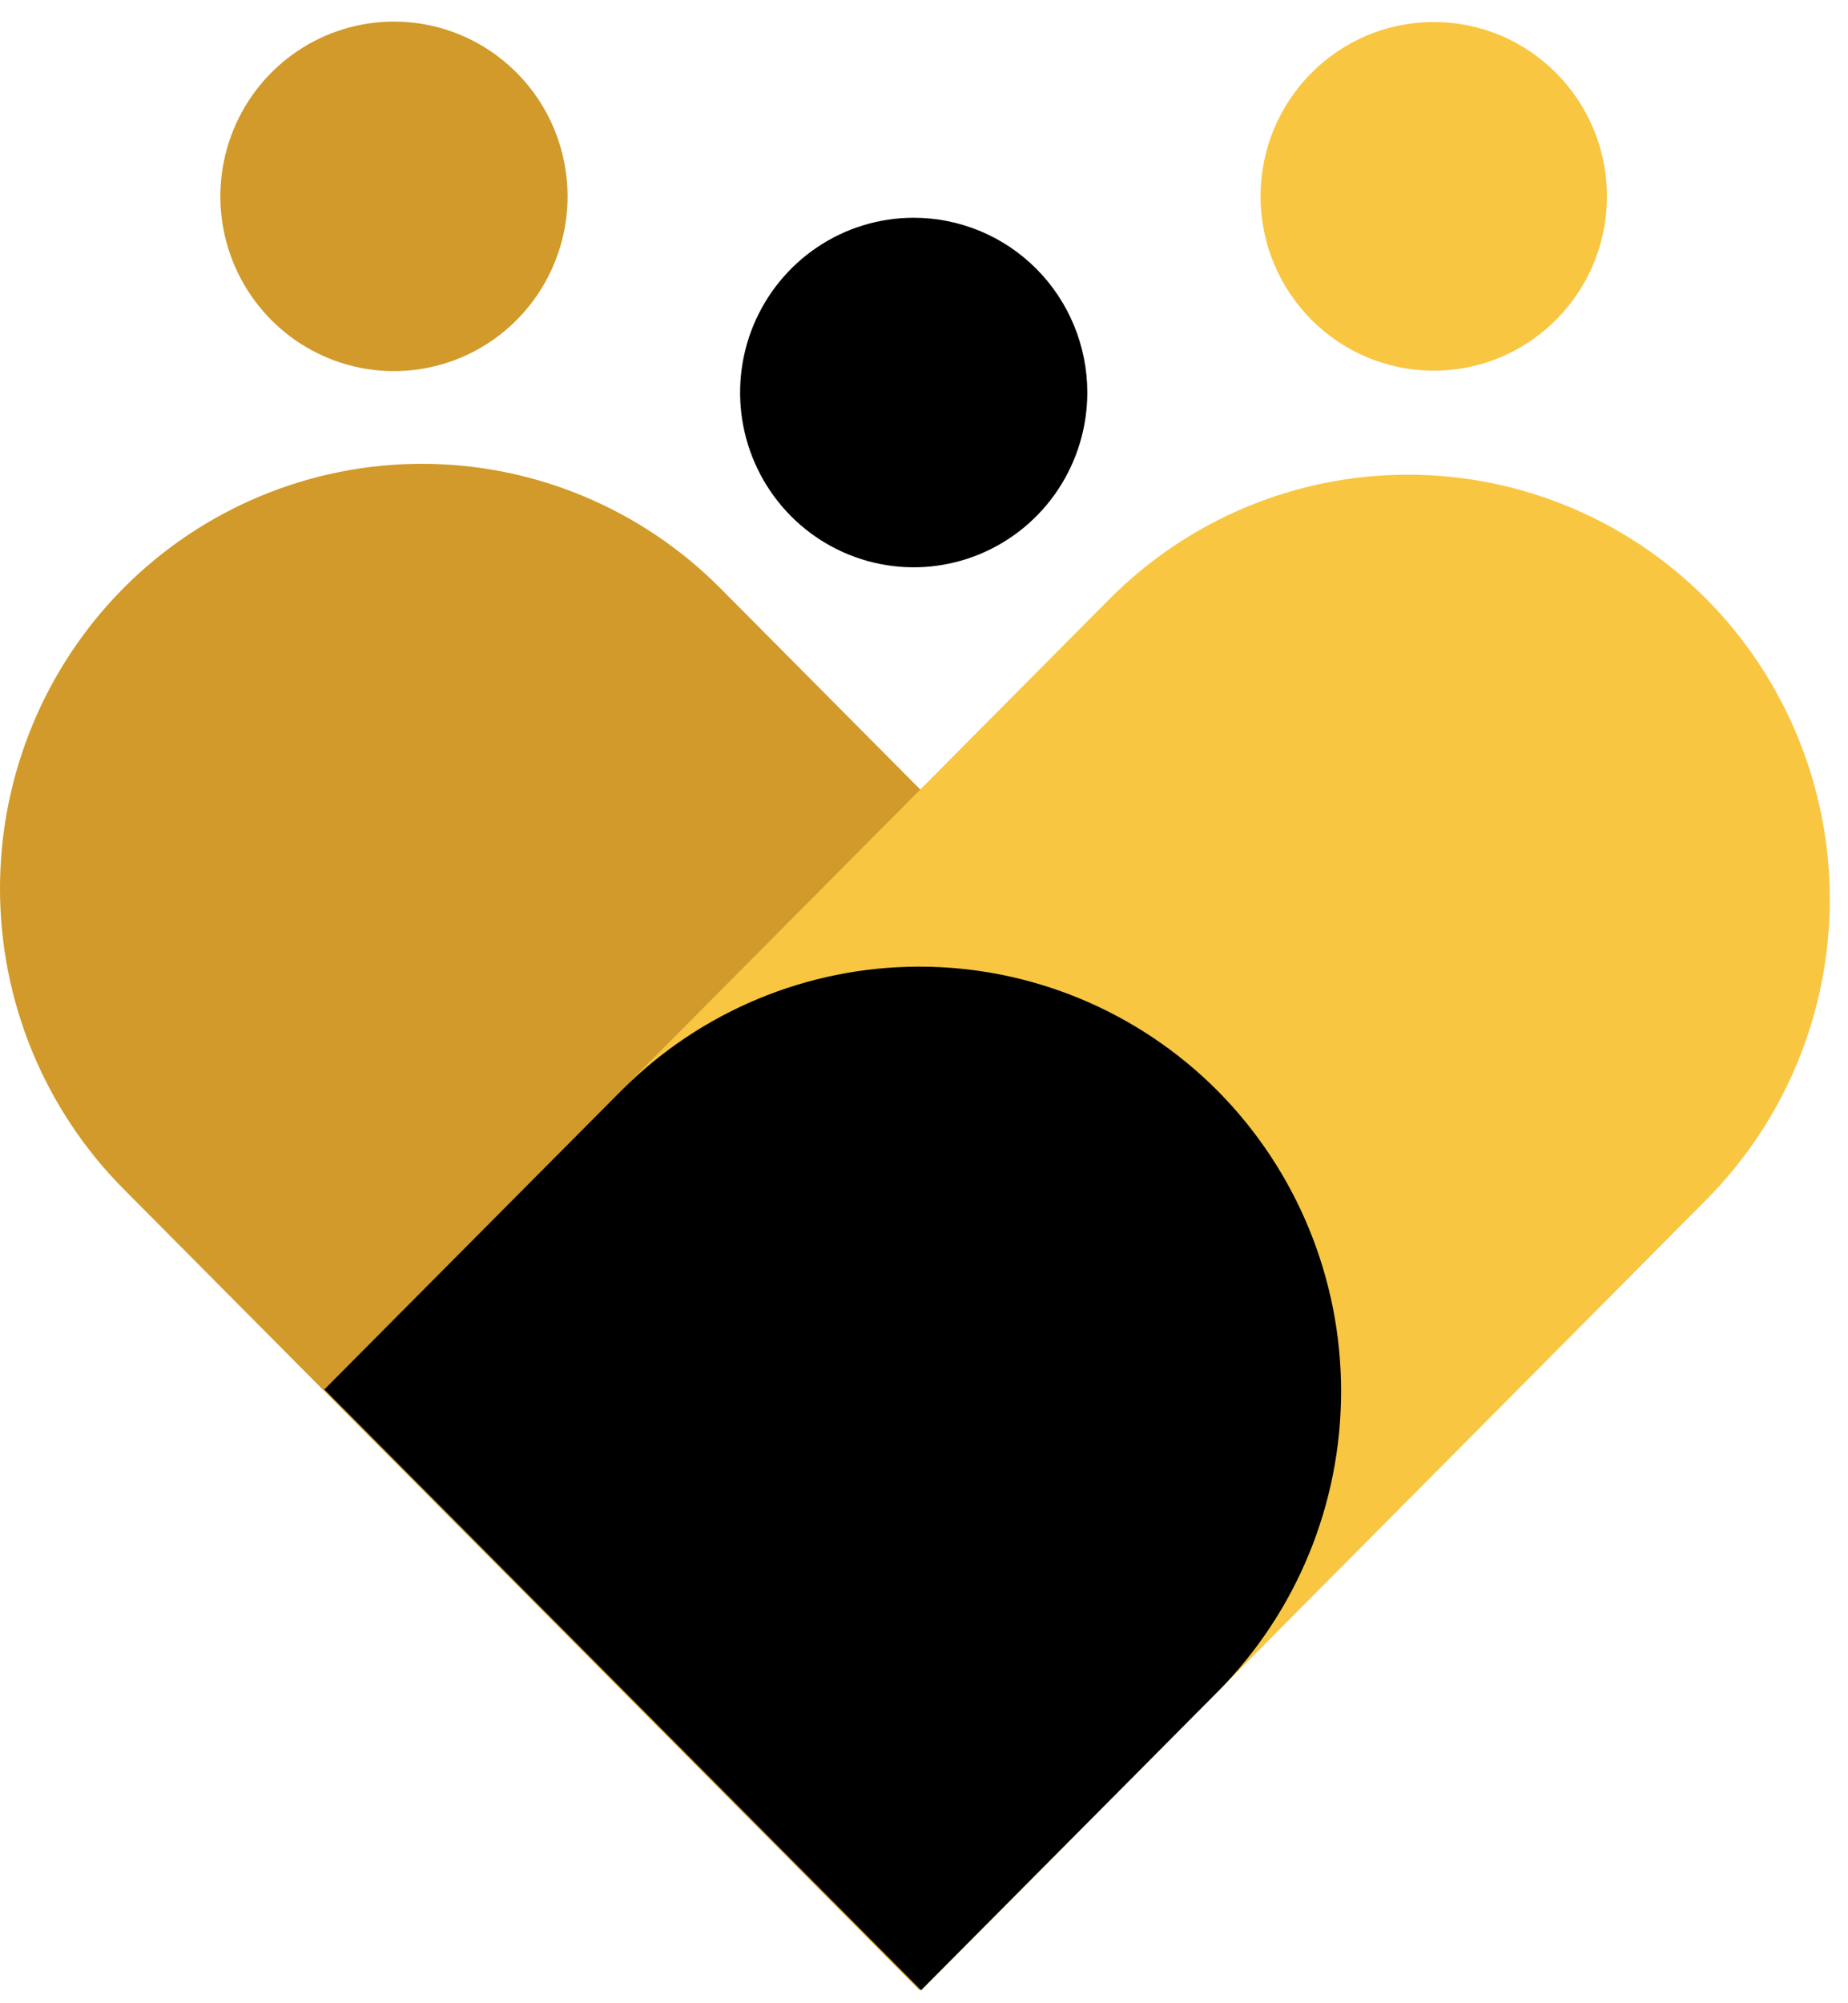 <svg width="84" height="91" viewBox="0 0 84 91" fill="none" xmlns="http://www.w3.org/2000/svg">
<path d="M68.924 63.118L41.798 90.409L5.612 54.008C2.018 50.387 0 45.48 0 40.363C0 35.246 2.018 30.338 5.612 26.717C9.21 23.101 14.089 21.069 19.175 21.069C24.261 21.069 29.14 23.101 32.738 26.717L68.924 63.118Z" fill="#D19A2A"/>
<path d="M14.741 63.118L41.867 90.409L77.56 54.499C81.153 50.879 83.172 45.971 83.172 40.854C83.172 35.737 81.153 30.83 77.56 27.209C73.961 23.593 69.083 21.563 63.997 21.563C58.911 21.563 54.033 23.593 50.434 27.209L14.741 63.118Z" fill="#F8C641"/>
<path d="M14.741 63.118L41.867 90.409L55.351 76.848C58.942 73.226 60.959 68.318 60.959 63.202C60.959 58.087 58.942 53.179 55.351 49.557C51.752 45.942 46.874 43.911 41.788 43.911C36.702 43.911 31.824 45.942 28.225 49.557L14.741 63.118Z" fill="black"/>
<path d="M25.799 8.919C25.799 10.489 25.336 12.024 24.469 13.33C23.602 14.636 22.369 15.653 20.927 16.254C19.485 16.855 17.899 17.012 16.368 16.706C14.837 16.399 13.431 15.643 12.328 14.533C11.224 13.423 10.472 12.008 10.168 10.468C9.863 8.928 10.02 7.332 10.617 5.881C11.214 4.43 12.226 3.191 13.523 2.318C14.821 1.446 16.347 0.98 17.907 0.98C20 0.98 22.008 1.817 23.487 3.306C24.967 4.794 25.799 6.814 25.799 8.919Z" fill="#D19A2A"/>
<path d="M49.423 17.831C49.423 19.401 48.96 20.936 48.093 22.242C47.226 23.547 45.993 24.565 44.551 25.166C43.11 25.767 41.523 25.924 39.992 25.617C38.462 25.311 37.055 24.555 35.952 23.445C34.848 22.334 34.097 20.92 33.792 19.38C33.488 17.84 33.644 16.243 34.241 14.793C34.839 13.342 35.85 12.102 37.148 11.23C38.445 10.357 39.971 9.892 41.532 9.892C43.625 9.892 45.632 10.728 47.112 12.217C48.592 13.706 49.423 15.725 49.423 17.831Z" fill="black"/>
<path d="M65.171 16.838C69.518 16.838 73.042 13.293 73.042 8.919C73.042 4.546 69.518 1 65.171 1C60.823 1 57.299 4.546 57.299 8.919C57.299 13.293 60.823 16.838 65.171 16.838Z" fill="#F8C641"/>
</svg>
